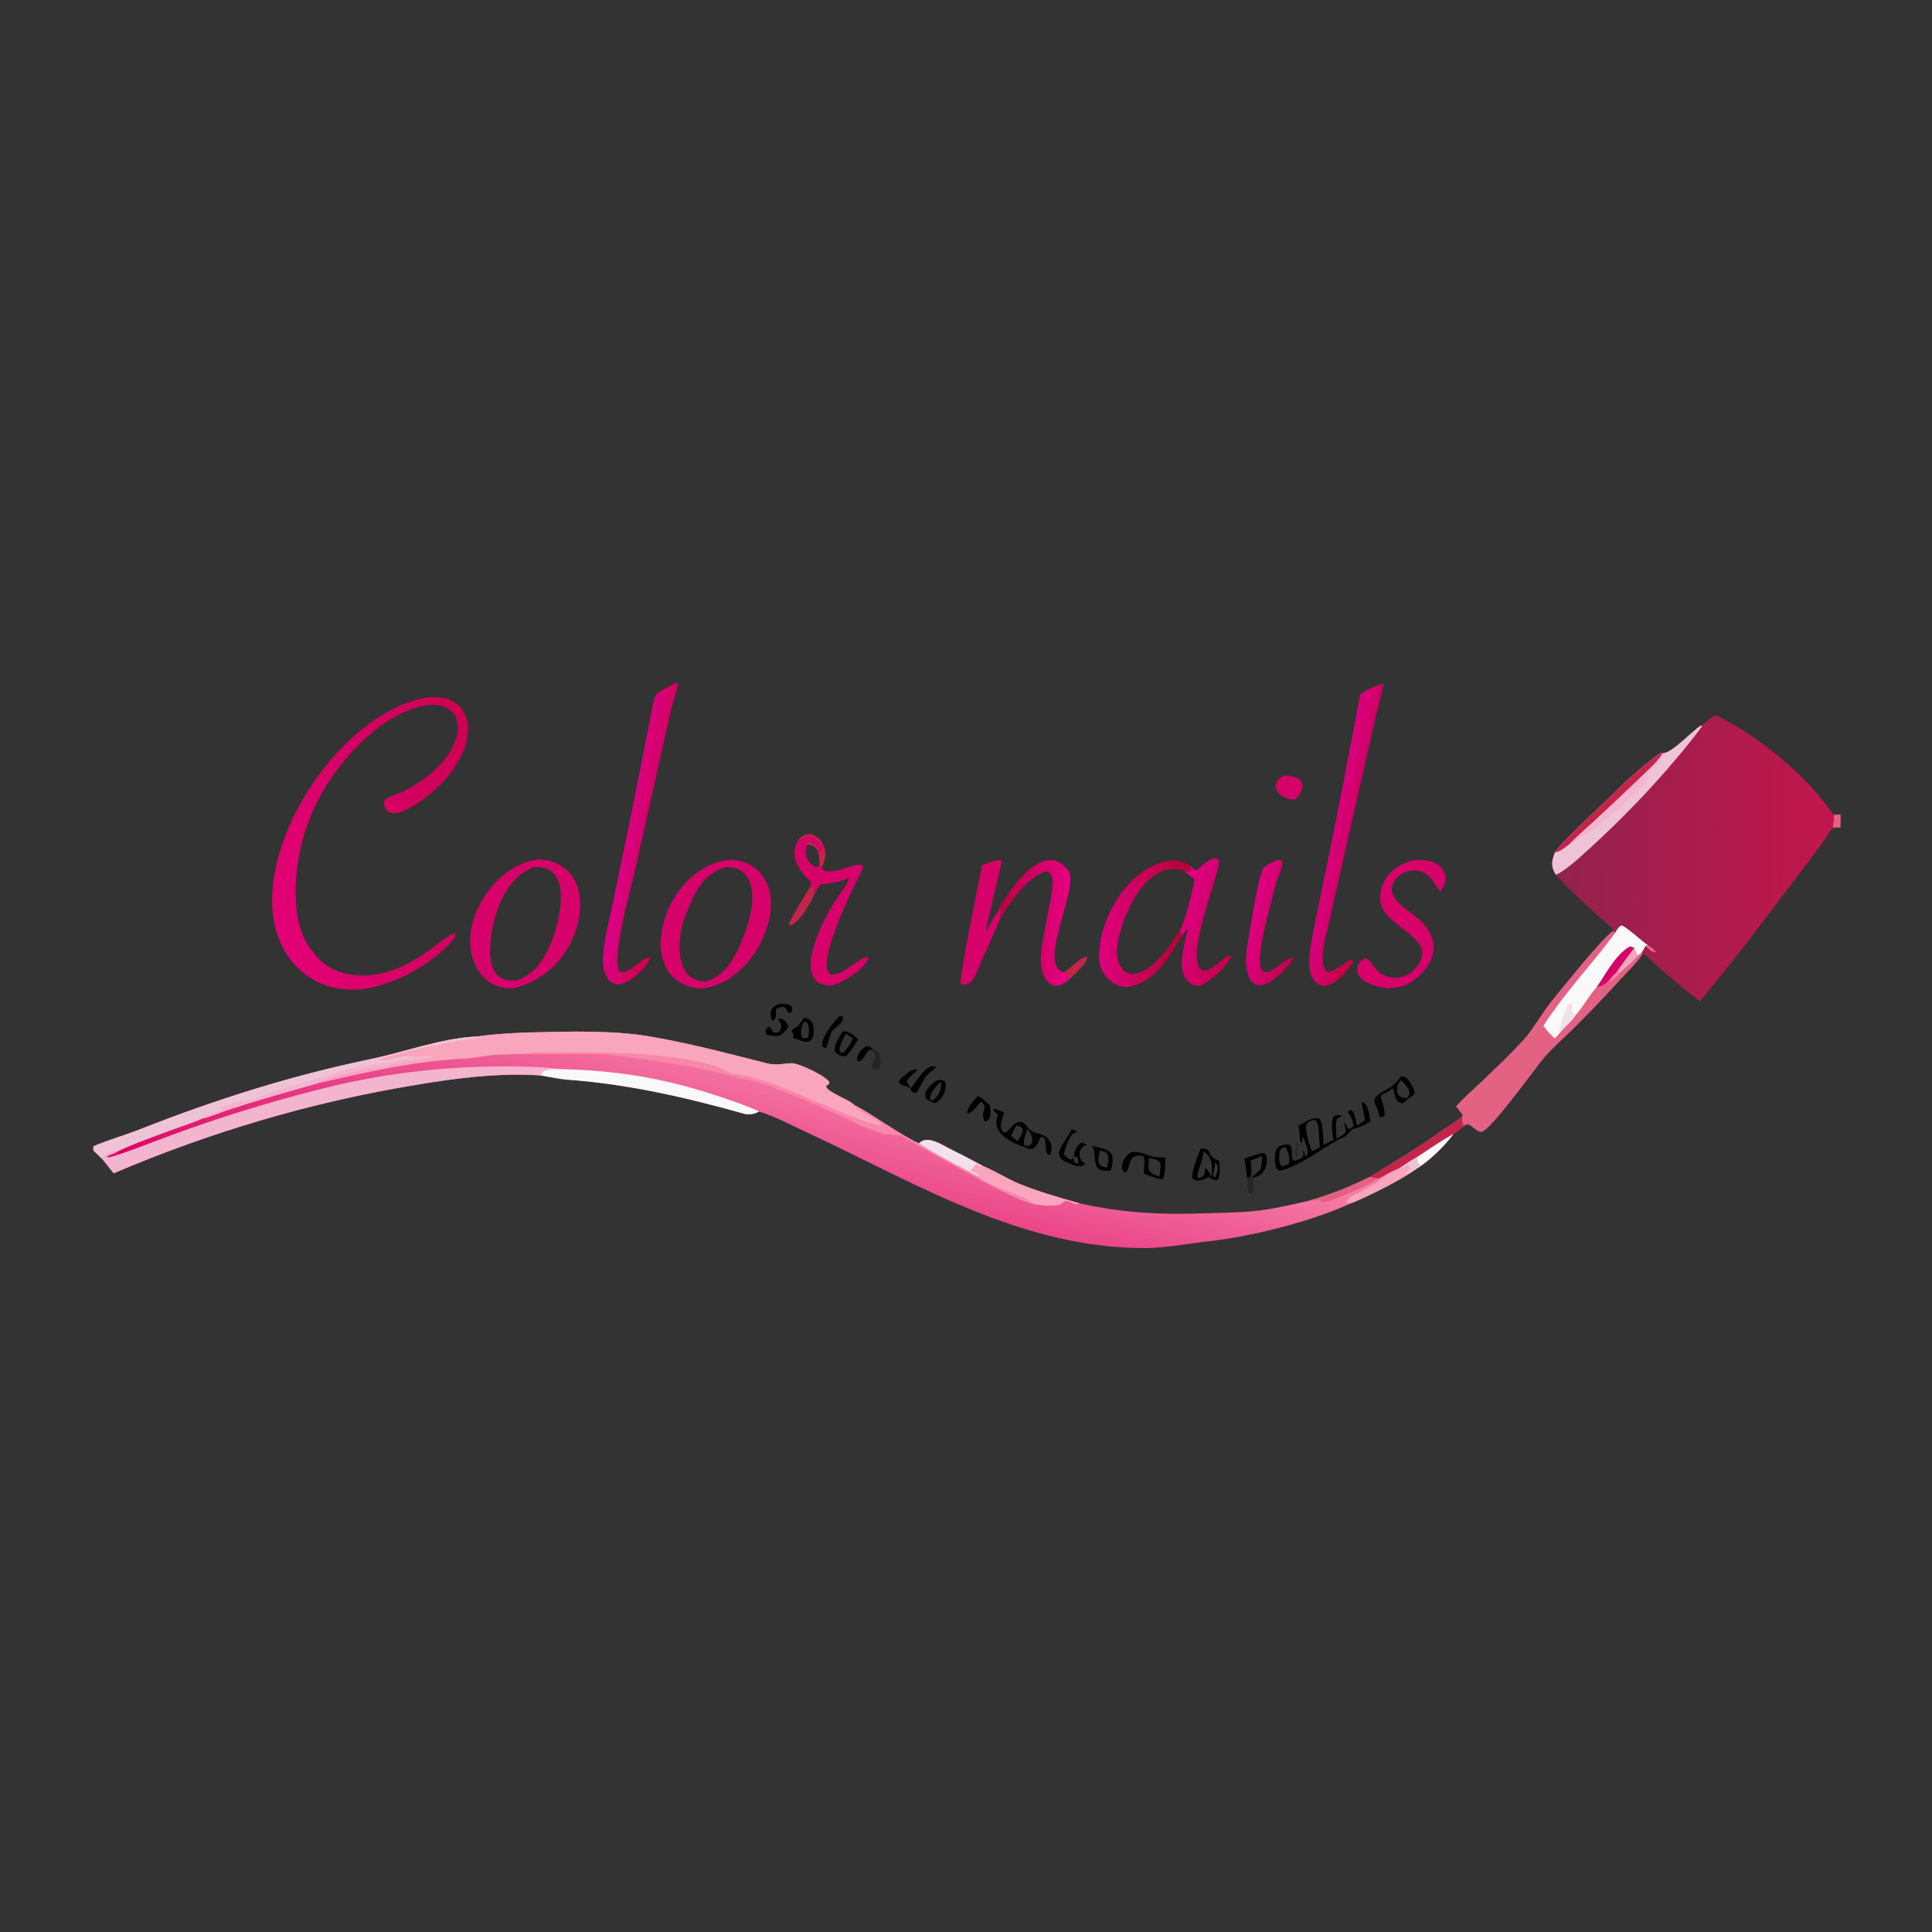 <svg version="1.2" xmlns="http://www.w3.org/2000/svg" viewBox="0 0 600 600" width="600" height="600">
	<rect x="0" y="0" width="600" height="600" fill="#333333" stroke="none"/>
	<title>Proyecto nuevo</title>
	<defs>
		<linearGradient id="g1" x2="1" gradientUnits="userSpaceOnUse" gradientTransform="matrix(-27.043,-0.889,.889,-27.028,369.195,287.016)">
			<stop offset="0" stop-color="#b20032"/>
			<stop offset="1" stop-color="#df007b"/>
		</linearGradient>
		<linearGradient id="g2" x2="1" gradientUnits="userSpaceOnUse" gradientTransform="matrix(-18.284,-6.211,11.166,-32.872,384.119,289.598)">
			<stop offset="0" stop-color="#c2004e"/>
			<stop offset="1" stop-color="#e00084"/>
		</linearGradient>
		<linearGradient id="g3" x2="1" gradientUnits="userSpaceOnUse" gradientTransform="matrix(-71.604,22.082,-23.689,-76.814,153.279,252.322)">
			<stop offset="0" stop-color="#cc0053"/>
			<stop offset="1" stop-color="#e20176"/>
		</linearGradient>
		<linearGradient id="g4" x2="1" gradientUnits="userSpaceOnUse" gradientTransform="matrix(-12.944,-2.634,17.374,-85.384,426.997,260.793)">
			<stop offset="0" stop-color="#c30143"/>
			<stop offset="1" stop-color="#da007e"/>
		</linearGradient>
		<linearGradient id="g5" x2="1" gradientUnits="userSpaceOnUse" gradientTransform="matrix(-13.319,-2.28,14.827,-86.614,207.41,260.191)">
			<stop offset="0" stop-color="#cc0149"/>
			<stop offset="1" stop-color="#dc0086"/>
		</linearGradient>
		<linearGradient id="g6" x2="1" gradientUnits="userSpaceOnUse" gradientTransform="matrix(20.531,.365,-0.619,34.852,311.356,286.311)">
			<stop offset="0" stop-color="#bc0049"/>
			<stop offset="1" stop-color="#e70082"/>
		</linearGradient>
		<linearGradient id="g7" x2="1" gradientUnits="userSpaceOnUse" gradientTransform="matrix(-14.263,-3.401,8.542,-35.823,402.974,288.513)">
			<stop offset="0" stop-color="#c0004f"/>
			<stop offset="1" stop-color="#df0080"/>
		</linearGradient>
		<linearGradient id="g8" x2="1" gradientUnits="userSpaceOnUse" gradientTransform="matrix(3.732,1.288,-1.672,4.846,318.346,353.142)">
			<stop offset="0" stop-color="#0d0c0e" stop-opacity=".941"/>
			<stop offset="1" stop-color="#000000"/>
		</linearGradient>
		<linearGradient id="g9" x2="1" gradientUnits="userSpaceOnUse" gradientTransform="matrix(17.465,-74.911,275.301,64.184,218.034,402.476)">
			<stop offset="0" stop-color="#db0064"/>
			<stop offset="1" stop-color="#f67ea6"/>
		</linearGradient>
		<linearGradient id="g10" x2="1" gradientUnits="userSpaceOnUse" gradientTransform="matrix(-84.333,-0.901,.896,-83.912,568.876,266.348)">
			<stop offset="0" stop-color="#c3164e"/>
			<stop offset="1" stop-color="#92224b"/>
		</linearGradient>
	</defs>
	<style>
		.s0 { fill: #d6026a } 
		.s1 { fill: url(#g1) } 
		.s2 { fill: url(#g2) } 
		.s3 { fill: url(#g3) } 
		.s4 { fill: url(#g4) } 
		.s5 { fill: url(#g5) } 
		.s6 { fill: #c5244a } 
		.s7 { fill: url(#g6) } 
		.s8 { fill: url(#g7) } 
		.s9 { fill: #000000 } 
		.s10 { opacity: .01;fill: #f2e0ea } 
		.s11 { fill: url(#g8) } 
		.s12 { opacity: .99;fill: #28252a } 
		.s13 { fill: #28252a } 
		.s14 { opacity: .89;fill: #28252a } 
		.s15 { fill: url(#g9) } 
		.s16 { fill: #f9a5be } 
		.s17 { fill: #edc3d5 } 
		.s18 { fill: #f3b5cd } 
		.s19 { fill: #f888a9 } 
		.s20 { fill: #f2e0ea } 
		.s21 { fill: #faf9fa } 
		.s22 { fill: #e36182 } 
		.s23 { fill: url(#g10) } 
	</style>
	<g id="Layer 1">
		<g id="Layer 1">
			<path class="s0" d="m227.1 267c2.8 0.1 5.9 1.2 8 3.1 8.3 7.6 3.2 21.9-3.2 29.1-3.6 4.1-8.8 7.4-14.2 7.8-22.1-1.5-12.4-38.4 9.4-40zm-7.6 37.8c6.7-2.3 9.5-9 11.9-15.2 2.5-6.6 5.2-20.4-6-20.3-7.4 2.1-10 8.6-12.6 15.2-2.5 6.5-3.8 20.6 6.7 20.3z"/>
			<path class="s0" d="m167 266.9c2.3 0 4.6 0.5 6.6 1.6 9.5 5.1 7.2 18.7 2.5 26.3-4 6.4-9.3 10.2-16.5 12.1-7.6 0.5-12.3-4.8-13.4-12-1.7-11.9 8.6-26.4 20.8-28zm-6.2 37.5c5.6-2.4 8-6.1 10.3-11.6 2.8-6.6 7.2-24.4-5.3-23.5-9.5 3.5-13.3 16.1-13.6 25.4-0.2 5.9 1.8 10.7 8.6 9.7z"/>
			<path class="s1" d="m371.5 270.4c1.4-1.3 5.1-4.9 7-3.5 1 3.3-11.3 30.9-5.1 34.5 3.5 0.6 6.5-4.9 8.8-4.7 0.3 2.4-8.2 9.9-10.3 9.5-8.2-1.6-3.7-13.7-2.9-18.1-0.6 0.8-1.2 1.6-1.7 2.4-4.4 6.5-7.9 14.2-16.6 15.9-4.5 0.9-9-3.7-9.3-8.1-0.8-12.2 8.8-29 21.6-31 1.7-0.3 5 0.3 6.3 1.5q1.1 0.8 2.2 1.6zm-0.5 2.7q-1.5-1.2-3-2.4c-2.8-1.1-5-1.2-7.8 0.2-5.8 2.7-9.6 10.5-11.6 16.2-1.1 3.9-2.7 8.6-0.9 12.5 0.6 1.1 1.6 2.5 2.8 2.7 6.5 1.4 13.1-9 15.8-13.1 1.9-3.2 4-12.2 4.7-16.1z"/>
			<path class="s2" d="m371.5 270.4c1.4-1.3 5.1-4.9 7-3.5 1 3.3-11.3 30.9-5.1 34.5 3.5 0.6 6.5-4.9 8.8-4.7 0.3 2.4-8.2 9.9-10.3 9.5-8.2-1.6-3.7-13.7-2.9-18.1-0.6 0.8-1.2 1.6-1.7 2.4l-1-1.3c1.9-3.2 4-12.2 4.7-16.1q-1.5-1.2-3-2.4l0.3-0.2c0.8 0.3 1 0.3 1.7 0-0.2-1-0.5-0.6-0.7-1.7q1.1 0.8 2.2 1.6z"/>
			<path class="s3" d="m132.4 216.6q1.4-0.1 2.9-0.1c9.5 0.2 11.8 8.5 8.9 16.1-2 5-5 8.9-8.9 12.5-2.6 2.4-15.2 12.6-16.1 4.2-0.2-1.7 4.7-2.8 5.8-3.4 5.3-2.6 10.1-6.1 13.6-10.8 2.8-3.5 5.5-10.4 1.7-14.1-6-5.6-18.6 1.5-23.5 5.5-16.2 13.1-25.9 32.6-24.9 53.5 0.4 7.8 2.7 13.8 8.4 19 2.8 2.2 6.4 3.5 9.9 3.8 16.3 1.7 27.8-13.2 31.3-13 0.1 0.6-0.4 1.7-0.8 2.1-6 7.1-16.7 13-25.3 14.8-15 3.2-27.6-5.7-30.3-20.5-4.8-26.3 21.1-64.8 47.3-69.6z"/>
			<path class="s4" d="m429.6 212.3c0.2 1-2 8.5-2.3 10.1l-12 52.8c-1.1 4.8-2.1 9.6-3.3 14.4-0.7 2.6-2.5 10.7 0.3 12.2 2.8-0.2 4.8-2.8 7.6-3.9l0.4 0.8c-1 1.6-1.7 2.4-3 3.9-1.6 1.6-4.2 4-6.7 3.5-6.7-1.6-3.1-14.5-2.3-18.8q1.7-8.7 3.5-17.3 5.6-27.1 10.6-54.3c2-1.5 4.7-2.8 7.2-3.4z"/>
			<path class="s5" d="m210.3 212l0.2 0.2c0.2 0.8-1.7 6.8-2.1 8.3l-11.4 50.7c-1.2 5.2-7.4 27.3-4.5 30.7 3 0.8 6.7-4.6 9.2-4.6l0.1 0.4c-0.9 2.1-1.4 2.6-3 4.1-4 4-9.2 6.5-11.2-0.5-1.3-4.7 1.5-15.3 2.6-20.3l5.9-28.5 4.9-24.6c0.7-3.6 1.4-7.7 2.3-11.2 0.5-2 5.1-3.8 7-4.7z"/>
			<path class="s0" d="m247.9 261c3.8-5.4 11 1.6 7.4 8v0.9c2.8 2.4 10.3-2.2 12.5-1.2 0.3 1-0.3 2-0.8 2.9-2.6 5.3-12 24.6-10 29.8 0.2 0.7 0.6 1 1.3 1.3 4.1 0 8.2-5.3 11.1-5.5l0.3 0.3c-0.7 3.2-9.2 8.6-11.9 8.6-13.1-0.4-1.3-22.4 2.1-27.1 1-1.5 3.9-5.2 3.7-6.2-4.1 1.4-4.5 1.4-8.8 1.8-0.6 0.9-1.2 1.8-1.7 2.7-0.4-1.2-0.4-0.7 0-2-0.9 0-0.8 0-1.6 0.3 0.1-0.3 0.5-1.6 0.3-1.8-3.6-3.1-6.9-8.1-3.9-12.8zm6.6 8c0.1-3 0-6.8-3.9-6.7-0.5 2.2-0.6 3.1 0.5 5.2 0.6 1.1 2.3 2.1 3.4 1.5z"/>
			<path class="s6" d="m247.9 261c3.8-5.4 11 1.6 7.4 8h-0.8c0.1-3 0-6.8-3.9-6.7-0.6 0-0.4 0.1-0.8-0.1l0.6-0.5c2.2-0.4 3.4 0.9 4.1 2.9l0.3-0.3 0.4 0.4c0.2-0.8 0.6-1.7 0.1-2.2-0.8-0.8-2.5-2.8-3.7-2.9-1-0.2-2.5 1.2-3.7 1.4z"/>
			<path class="s0" d="m438.6 267.2c3.7-0.3 8.9-0.2 10.2 4.6 0.5 1.9-0.4 3.5-1.5 5.1-2.2-2.8-3.3-6.3-7.5-6.5-2.5-0.1-4.4 0.5-6.1 2.4-4.9 5.6 3.8 9.8 7.2 12.9 5.5 4.9 5.8 11.3 0.6 16.6-3.1 3.2-5.9 4.5-10.4 4.6-2.9-0.2-8.3-1.5-9.4-4.6-0.7-1.8 0.4-4.3 2.5-4.7 1.3 0.4 3.1 4 4.9 4.9 4.5 2.5 9.5 0.8 12-4 3.8-7.5-11.2-11-12.3-18.1-1.1-6.7 4.1-11.8 9.8-13.2z"/>
			<path class="s7" d="m309.4 283.8c3-6.3 14.8-24.2 22.5-13.2 3.3 4.8-10.1 29.8-1.4 31.3 1 0.8 1.1 1.1 1.5 2.3-1.8 1.6-4.5 3.1-6.6 0.7-4.2-4.8-1.2-13.3-0.4-19 0.6-3.9 1.9-8.2 1.9-12.2 0-1.4-0.8-3.5-2.5-2.9-5.9 2-10.4 9.4-13.6 14.1-0.1-0.7 0-1.1 0-1.9l-0.2-0.2z"/>
			<path class="s0" d="m305 268.7c1.4-0.5 4.9-2.1 6.1-1.3 0.1 0.3-4.6 19.4-5 21.9 1-1.8 2.2-3.8 3.3-5.5l1.2-1 0.2 0.2c0 0.8-0.1 1.2 0 1.9l-7.9 18c-0.7 1.7-2.5 3.6-4.5 2.7-0.7-1.4 5.8-33 6.6-36.9z"/>
			<path class="s8" d="m396.7 267.1c1.2 0 0.7-0.2 1.5 0.3 0.4 1.8-1.3 4.6-1.9 6.8-1.6 6.9-3.9 13.9-4.8 20.9-1.8 13.8 7.1 2.2 10 2.2 0.1 1.1-1.5 2.8-2.3 3.6-10 10.6-13.7 3-11.7-8.1 1.3-6.9 2.5-17.1 4.8-23.3 1.7-1.2 2.5-1.6 4.4-2.4z"/>
			<path class="s9" d="m422.9 342.2c2.1 0.4 2.4 4.4 2.7 6.1-2.3 1.4-3.3 1.7-5.7 2.4-0.4 0.5-1.8 2.1-2.2 2.3-6.9 3.1-12.5 8.4-19.8 10.5-0.7 0.2-1.1-0.3-1.5-0.6-0.6-1.6-1-6 1-6.9 6-2.6 2.5 3.8 4.6 4.5 1-0.3 1.6-0.5 2.5-1.1 0.4-0.8 0.3-1.2 0.2-2v-0.4c0.4 0.6 0.4 1.3 0.7 2.1 0.6-0.3 0.3-0.1 0.8-1-0.1-1.4-1-3.8-1.6-5.2-0.1 0.8-0.1 1.1-0.3 1.9h-0.4c-0.3-1.4-0.4-3.8-0.6-5.3 1.7-0.8 4.7-2.9 6.5-2 1.2 1.5 1.1 6 1.2 8.1q1.5-0.8 3.1-1.6c-0.3-2-1-5.7 0.2-7.4 0.7-0.4 1.3-0.2 2.2-0.2l0.1 0.3c-0.3 0.1-1.3 0.6-1.4 0.8-0.5 1.4-0.2 4.7-0.1 6.1 3.1-1.8 3.1-1.5 2.4-4.7l0.3-0.1c0.4 0.8 0.5 1.4 1.2 1.9l1.4-1c-0.4-1.8-0.5-2.9-1.9-4.3 0.5-0.5 0.4-0.5 1.1-0.7 1.2 0.8 1.5 3.3 1.8 4.9l2.5-1.7c-0.1-1.7-1.1-4.7-1-5.7zm-15.2 15.3l2.2-1.2c-0.3-2.6-0.1-6.5-1.1-8.2-0.6-0.3-0.6-0.2-1.3-0.2-0.9 0.5-1.4 0.5-1.8 1.4-0.5 1.5 1 6.8 1.7 8zm-8.7 4.5c0.5-0.2 1.2-0.4 1.3-0.8 0.4-1.5-0.2-3-0.7-4.4-0.4-0.5-0.2-0.4-0.9-0.6-0.6 0.5-1.2 0.7-1.3 1.5-0.2 1.5-0.3 3 0.5 4.4 0.7 0 0.4 0.1 1.1-0.1z"/>
			<path class="s9" d="m372.9 356.7c4.5 0 0.9 2.2 5.8 3.8 0 1.7 0.5 5.5-0.9 6.1-1-0.2-1.3-0.4-2.2-0.9l-0.3-0.2c-1.3 0.9-3.9 1.9-5 0.3-0.3-1.9 1.8-7.2 2.6-9.1zm1.4 6.3l0.1-0.4c0.8 0.8 1.4 2 2 3 0-3.1 0.4-6.2-2.7-8v0.5c-0.4 3.3-1.8 5.2-1.9 7.5l0.4 0.3c1.8-0.3 2-1.3 2.1-2.9zm3 2.8c0.6-1.2 1.7-3.9 0-4.8 0.2 1.8-1.1 4.1 0 4.8z"/>
			<path class="s10" d="m377.3 361c1.7 0.9 0.6 3.6 0 4.8-1.1-0.7 0.2-3 0-4.8z"/>
			<path class="s9" d="m351.4 357.8c3.1-0.2 4.2 0.8 7.1 1.5 0.5 0.1 2.8 0.2 3.4 0.2-0.1 1.7 0.2 5.9-1 6.7-1.3 0-4.1-1.2-5.6-1.7-0.2-1.6 0.5-4.8-0.3-5.5-5.2-1-3.7 4-5.5 5.2-2.3-1.2-0.5-5.3 1.9-6.4zm8.7 7.6c0.3-4.1 1.4-4.9-3.3-5.8-0.2 3.9-0.7 4.5 3.3 5.8z"/>
			<path class="s0" d="m398.8 240.9c5.6-0.2 7.7 3.4 3.4 7.4-5.4 0.1-8.5-5-3.4-7.4z"/>
			<path class="s9" d="m317.8 356.1c-3.7-1.2-9.5-4.1-8.2-8.8l0.3-1q-0.7-0.8-1.4-1.6l0.1-0.3c0.8 0 2.5 0.8 3.3 1.1-0.6 1.8-2.1 4.8 0 6.3 1.8-0.2 4.1-6.4 7.4-1.5l-0.3 0.5c-0.4 1.3-1.4 3.6-0.9 4.8zm-3.8-3.3c0.7 0.5 1.3 1.1 2 1.6 1.2-2 3.1-4.2-0.3-4.9-0.8 1.2-1.1 1.9-1.7 3.3z"/>
			<path class="s9" d="m427.3 343.5c-2.1-3.5 3.3-4.6 5.4-6.5 1-1 1.5-1.6 2.4-2.7 1.9-0.5 3.6 3 4.1 4.5 0.5 1.7-1.9 2-2.5 3-0.3 0.4-0.5 0.6-1 0.8-2.4 0-2.5-2.5-3-4.5h-0.4c-1.4 1.4-2.6 1.1-3.5 2.4-1.6 0.9-1.3 1.1-1.5 3zm9.7-2.5c2-1.9-0.5-4.2-2-5.6-1.9 2.3-1.7 5.9 2 5.6z"/>
			<path class="s9" d="m261.8 320.2c2.3 0.4 3 1.1 4.7 2.5-1.2 2.1-2.1 3.4-3.6 5.2-1.3 0.5-3-0.3-3.7-1.5-0.2-2.2 1.4-4.1 2.6-6.2zm0.2 6.7c1.4-1.6 1.9-2.5 2.9-4.4l-2.2-1.5c-0.8 1.6-2.3 4.1-1.9 5.6 0.7 0.4 0.3 0.3 1.2 0.3z"/>
			<path class="s9" d="m249.6 316.1c2.9 0 3.4 3 3 5.4-0.5 2.3-2 2.4-4 1.6-0.5-0.4-1.6-0.4-1.8-0.5-1.1-0.9 0.3-0.7-1-2.5 0.2-0.5 1.5-1 2-1.5 0.7-0.7 1.3-1.7 1.8-2.5zm1.1 6.2l0.3-0.2c0.3-1.9 0.4-2.6-0.2-4.3-0.5-0.4-0.5-0.4-1.1-0.5-0.8 1.5-1.4 3.5-0.5 5 0.8 0.3 0.5 0.2 1.5 0z"/>
			<path class="s9" d="m339 355.8c5.8 1.3 7.6 1.7 6 7.7-7.2 1-3.7-5.1-6-7.7zm4.8 6.8c0.3-1.8 0.8-3-0.1-4.5-0.8-0.7-1.2-0.6-2.2-0.7-0.4 2.8-1.2 4.7 2.3 5.2z"/>
			<path class="s9" d="m291 335.5c1.4-0.1 2.6-0.3 2.7 1.4 0.2 2-1.5 5.2-3.4 5.7-0.6-0.2-2.1-0.9-2.5-1.3-1.8-2.2 1.8-4.9 3.2-5.8zm-1.5 6.4c2-1.5 2.5-2.7 2.9-5.1-0.3-0.6-0.1-0.4-0.6-0.7-1.2 1.5-2.7 3.1-3 4.9 0.3 0.6 0.2 0.5 0.7 0.9z"/>
			<path class="s6" d="m251.5 275.6c0.8-0.3 0.7-0.3 1.6-0.3-0.4 1.3-0.4 0.8 0 2-0.9 2.3-5.1 10-7.9 10.1l-0.2-0.4c0.4-1.5 5.3-9.6 6.5-11.4z"/>
			<path class="s9" d="m332.8 350.7c0.7 0.2 1.3 0.3 1.6 0.9q-0.7 0.3-1.4 0.6c-1.3 1.8-2.1 4.2-2.7 6.3 0.7 0.6 1.5 1.5 2.3 1.7l0.7-0.6c0.1 1 0.3 1.5 1.2 1.8l0.4-0.2c0.1-0.9-0.1-1.5-0.8-2.1l-0.6 0.2c0.1-1.5 0.9-3.9 2.4-4.4 0.9 0.2 0.8 0.1 1.4 0.6l0.1 0.4-0.6-0.1c-2 0.8-2.1 4.6 0.1 5.4-0.2 0.7 0 0.4-0.7 0.9-2 0.3-3.1-0.4-4.8-1.1-3.8-1.6-2.6-3.6-0.9-6.4 0.9-1.4 1.6-2.5 2.3-3.9z"/>
			<path class="s9" d="m303.6 340.4c1.1 0.2 3 2.1 3.9 2.9 0.1 1.7 0.6 4-1.3 5l-0.5-0.2c-0.8-1.5-0.3-2.6 0.1-4.2 0-0.8-0.4-1-1.1-1.8-1.4 1.4-2.3 3.2-4.2 3.7l-0.2-0.3c0.6-2.2 1.8-3.3 3.3-5.1z"/>
			<path class="s9" d="m386.5 359.7c2.1-0.5 4.1-1.5 6-1.6 1.5 0.8 1 3.6 0.3 5-1 2.1-2.2 2.2-4.3 2.9 0.9-1 2-1.9 3-2.8 0.3-1.5 0.4-2.7 0.5-4.2l-3.6 1.4 0.2 2.3c-0.1 1 0.1 2.1-0.5 2.9-0.6 0.3-0.3 0.2-0.8 0.1z"/>
			<path class="s9" d="m282.8 337.9l0.3-0.3c1.6-1.8 4.6-7.5 7.6-6.3-0.3 0.5-0.1 0.3-0.5 0.6-0.9 0.8-1.9 1.5-2.7 2.5-0.8 1.1-2.2 4.3-3.1 5.1-0.8-0.2-1.8-0.6-1.6-1.6z"/>
			<path class="s6" d="m330.5 301.9c2.4-1.4 4.7-4.4 6.9-4.8l0.3 0.3c-0.4 2-4.2 5.4-5.7 6.8-0.4-1.2-0.5-1.5-1.5-2.3z"/>
			<path class="s9" d="m260.8 315.5c0.6 0.1 0.5 0.1 1 0.3 0.2 2.2-2.7 3.1-3.6 4.8-0.5 1.2-1.2 3.6-1.6 4.9l-1-0.3c-1.5-1.9 3.6-8.4 5.2-9.7z"/>
			<path class="s9" d="m241.5 316.3c2.4 0.4 2.2 0.4 3.4 2.5-2.3 3.3-3.1 3.3-6.9 2.5-0.1-0.4-0.2-0.6-0.3-1 0.5-1 0.3-1 1.1-1.5 0.7 0.4 0.7 0.8 1.2 1.7 0.9 0.2 1.1 0.3 1.9 0 1.4-1.5 0.6-2.8-0.4-4.2z"/>
			<path class="s9" d="m242.3 311.7h0.3c1.3 0.1 2.5 0 3.3 1 0.2 1 0.2 1.5-0.7 2-1.4-0.9-0.3-1.1-1.8-2-1 0-1.1 0.1-2.1 0.5l-0.3 0.1v0.4c0 1.2 0.1 2.5-0.8 3.3-0.3-0.1-0.6-0.1-0.6-0.4-0.8-2.9 0.2-4.1 2.7-4.9z"/>
			<path class="s11" d="m319.3 350.3c1 0.8 1.2 1 2.4 1.5l1.4 1.5c-0.7 1.4-1.1 2.6-2.3 3.5-1.2 0.2-1.8-0.1-3-0.7l0.3-0.5c0.6 0.1 0.8 0.1 1.4 0.2 1-0.7 0.6-0.3 1.1-1.3-0.1-1.9-0.4-2.3-1.6-3.7z"/>
			<path class="s12" d="m271.2 325.8c0.8 0.5 1.9 0.9 2.1 1.9 0.3 1.7 0.6 3.9-1.2 4.6-1.2-0.4-0.8-0.1-1.4-0.8 0-2.3 2.7-3.9-0.6-5.5z"/>
			<path class="s9" d="m428.8 340.5c0.4 1.6 1.7 5 1 6.2-0.9 0.2-0.6 0.3-1.4 0.1-0.3-1.2-0.5-2.2-1.1-3.3 0.2-1.9-0.1-2.1 1.5-3z"/>
			<path class="s9" d="m283 332.4c0.9-0.2 1.2-0.4 1.9-0.2-1.2 1.5-2.5 2.1-3.3 3.6 0.3 1 0.8 1.1 1.2 2.1-1.5-0.8-2.9-0.6-3.7-1.8 0.3-1.2 2.9-3 3.9-3.7z"/>
			<path class="s13" d="m388.6 362.7c0.5 2.5 1.2 5.5 0.3 8l-0.4 0.3c-1.3-0.7-1.2-3.9-1.2-5.3 0.5 0.1 0.2 0.2 0.8-0.1 0.6-0.8 0.4-1.9 0.5-2.9z"/>
			<path class="s9" d="m270.1 326c-1.4 0.8-1.9 3.8-3.8 3.6-0.6-2 1.2-3.8 2.8-4.7 1.1 0 0.9 0.2 2.1 0.9z"/>
			<path class="s9" d="m321.7 351.8c2.1 0.6 3.3 0.8 4.4 2.8 0.7 1.3 0.6 3-0.1 4.1-2-0.7-0.7-3.4-1.7-5.3l-0.5-0.3-0.7 0.2z"/>
			<path class="s14" d="m402.6 354.4l0.3 0.3c0.4 0.8-0.1 3.8-0.2 4.9l-0.2-0.3c-0.3-1.6 0-3.2 0.1-4.9z"/>
			<path class="s15" d="m148.2 321.9c4-0.7 13.5-1.3 17.9-1.3 11-0.3 24.5-0.6 35.2 1.2 12.6 2.1 24.9 5.4 37.2 8.5 2.4 0.6 4.9 0 7.2-0.1 2.2-0.2 11.3 4.2 11.9 6-0.3 0.7-0.5 0.7-1.1 1.1 0.3 1.9 7.3 4.2 8.6 5.7 6.6 3.5 13.7 9 20.3 12.1 2.7-2.9 7.6 0.8 10.6 2.2 3.1 1.5 6.2 3.2 9.2 4.8l0.5 0.2c3.4 1.5 7.2 3.8 10.7 5.3 6.1 2.5 12.5 4.3 18.8 6.1 13.7 3 25 3.6 38.9 3.1 6.8-0.2 13.4-0.2 20.1-1.3 4.1-0.7 8.3-1.7 12.3-2.6 7.1-2.1 12.3-4.1 18.9-7.4 7.7-4.6 15.3-9.3 22.6-14.5 1.7-1.2 4.8-3 6.1-4.3 0 1.4 0 1.7 0.5 3q-1.7 1.3-3.3 2.6c-2.6 3.5-6.6 7.4-10.2 9.9-0.7 0.4-3 2-3.5 2.3-4.1 2.7-13 7.2-17.8 9.1-12.2 5.6-29.5 10-42.8 11.7-6.9 0.7-14.1 2.2-21.1 2.3-38.3 0.2-71.1-19.9-104.6-35.6-4.6-2.1-10.8-5.4-15.6-6.8-1.5 0.9-3.4 1.1-4.9 0.6-17.8-5-36.2-9.2-54.7-10.5-2.5-0.2-5.6-0.9-8.2-1.3-12.4-0.9-26.3 0.8-38.5 2.9-32.4 5.3-63.9 14.6-94.1 27.5-1.1-1.4-2.5-3.1-3.6-4.5-0.8-0.8-1.8-1.8-2.7-2.6v-1.3c4.6-2 10-3.5 14.8-5.4 23.3-9.2 46.9-16.6 71.4-21.7 10.7-2.2 21.8-6.5 33-7z"/>
			<path class="s16" d="m148.2 321.9c4-0.7 13.5-1.3 17.9-1.3 11-0.3 24.5-0.6 35.2 1.2 12.6 2.1 24.9 5.4 37.2 8.5 2.4 0.6 4.9 0 7.2-0.1 2.2-0.2 11.3 4.2 11.9 6-0.3 0.7-0.5 0.7-1.1 1.1 0.3 1.9 7.3 4.2 8.6 5.7 1 2 8.6 4.9 9 6.5-2.5 0.7-13.5-4.4-16.3-5.5-10.1-4.1-19.7-9.2-30.5-10.5-0.8-0.1-3.2-1.8-4.6-2.2-14-4.1-29.1-4.3-43.7-4.4-4.3 0-12-0.3-16 0.4-3.1 0-6 0.2-9.1 0.3-3.4 0.2-7 1.1-10.2 1.2-15.6 0.8-30.2 4.3-45.4 7.7-9.3 2.6-18.8 5.3-27.9 8.3-1.4 0.5-6.2 2.4-7.4 2.5-2.6 1.2-5.9 2.2-8.6 3.2-5.9 2.2-12.3 4.4-18 7.1-1.6 0-3.8 0.9-4.7 2.3-0.8-0.8-1.8-1.8-2.7-2.6v-1.3c4.6-2 10-3.5 14.8-5.4 23.3-9.2 46.9-16.6 71.4-21.7 10.7-2.2 21.8-6.5 33-7z"/>
			<path class="s17" d="m29 356c4.6-2 10-3.5 14.8-5.4 23.3-9.2 46.9-16.6 71.4-21.7 10.7-2.2 21.8-6.5 33-7 0.5 0.1 0.8 0.1 1.4 0.2l-0.4 0.1c-11.3 1.7-20.9 3.5-31.9 6.9 2.9 1 8.1-1.9 11.9-0.8 1.6-0.3 3.3-0.5 4.9-0.1l0.1 0.2c-1.9 0.5-4.7 0.5-6 0.8-4.6 1.1-27.6 4.7-29.9 7.3-9.3 2.6-18.8 5.3-27.9 8.3-1.4 0.5-6.2 2.4-7.4 2.5-2.6 1.2-5.9 2.2-8.6 3.2-5.9 2.2-12.3 4.4-18 7.1-1.6 0-3.8 0.9-4.7 2.3-0.8-0.8-1.8-1.8-2.7-2.6z"/>
			<path class="s18" d="m129.2 328.3c1.6-0.3 3.3-0.5 4.9-0.1l0.1 0.2c-1.9 0.5-4.7 0.5-6 0.8-4.6 1.1-27.6 4.7-29.9 7.3-9.3 2.6-18.8 5.3-27.9 8.3-1.4 0.5-6.2 2.4-7.4 2.5 0.3-1.4 4.3-1.5 5.8-2.9l-0.1-0.2-2.6 0.5c1.4-0.7 8.1-2.8 9.6-2.9 4.5-0.2 5.9-1.9 9.7-3 7.1-1.9 14-4.4 21-6.3 4.4-1.2 9.1-1.8 13.6-2.6 3.1-0.5 6.1-1.3 9.2-1.6z"/>
			<path class="s18" d="m36.4 357.6c-0.5 0.8-2.4 0.8-3.3 1.8 1.3 0.4 12.1-3.9 14.1-4.6 17.1-6.6 34.6-12.1 52.4-16.6 18.9-4.8 38.3-7.1 57.8-7 4.5 0 12 0.1 16.3 0.8-2.2 0.1-4.1-0.2-5.6 1.3l-0.2 0.7c-12.4-0.9-26.3 0.8-38.5 2.9-32.4 5.3-63.9 14.6-94.1 27.5-1.1-1.4-2.5-3.1-3.6-4.5 0.9-1.4 3.1-2.3 4.7-2.3z"/>
			<path class="s19" d="m163 327.3c4-0.7 11.7-0.4 16-0.4 14.6 0.1 29.7 0.3 43.7 4.4 1.4 0.4 3.8 2.1 4.6 2.2 10.8 1.3 20.4 6.4 30.5 10.5 2.8 1.1 13.8 6.2 16.3 5.5-0.4-1.6-8-4.5-9-6.5 6.6 3.5 13.7 9 20.3 12.1 2.7-2.9 7.6 0.8 10.6 2.2 3.1 1.5 6.2 3.2 9.2 4.8l0.5 0.2c3.4 1.5 7.2 3.8 10.7 5.3 6.1 2.5 12.5 4.3 18.8 6.1-2.3 1.2-3.2-2.4-5.8 0.3-0.7 0.7-7.2 0.4-8.6-0.2-5-0.4-28.7-14.3-34.4-17.3-1.3-0.6-6.1-3.9-7.3-4-1.5-0.2-3.4 0-5.1-0.5-5.2-1.5-9.5-3.9-14.3-6.1-7.4-3.4-15.1-6.5-22.7-9.3-2.1-0.8-5.4-1.3-7.6-1.9-10-2.8-20.3-4.5-30.6-5.9-4.3-0.5-8.7-1.3-13-1.4-7.4-0.2-15.5 0.2-22.8-0.1z"/>
			<path class="s16" d="m303.7 365.3l0.2-0.3c-0.4-0.6-1.9-1.1-2.6-1.5 0.7-0.8 1.1-0.5 1.6-1.8l0.3-0.2c0.9 0.6 1 0.6 2 0.6l0.5 0.2c3.4 1.5 7.2 3.8 10.7 5.3 6.1 2.5 12.5 4.3 18.8 6.1-2.3 1.2-3.2-2.4-5.8 0.3-0.7 0.7-7.2 0.4-8.6-0.2-2.9-3.1-13.4-4.8-17.1-8.5z"/>
			<path class="s20" d="m285.4 355.1c2.7-2.9 7.6 0.8 10.6 2.2 3.1 1.5 6.2 3.2 9.2 4.8-1 0-1.1 0-2-0.6l-0.3 0.2c-0.5 1.3-0.9 1-1.6 1.8 0.7 0.4 2.2 0.9 2.6 1.5l-0.2 0.3c-6.3-3.4-12.3-6.3-18.3-10.2z"/>
			<path class="s21" d="m173.7 332c19.8 0.5 34.7 3.2 53.4 9.8 1.5 0.5 7.6 2.7 8.6 3.4-1.5 0.9-3.4 1.1-4.9 0.6-17.8-5-36.2-9.2-54.7-10.5-2.5-0.2-5.6-0.9-8.2-1.3l0.2-0.7c1.5-1.5 3.4-1.2 5.6-1.3z"/>
			<path class="s6" d="m454.1 346.7c0 1.4 0 1.7 0.5 3q-1.7 1.3-3.3 2.6c-2.6 3.5-6.6 7.4-10.2 9.9-1.1-1.1-1-1.5-1-2.9q-2.7 1.6-5.3 3.4c-0.7 0.3-4.2 1.9-4.6 2.3-0.7 0.3-1.5 0.7-2.2 1-1.1-0.1-1.6-0.2-2.6-0.5 7.7-4.6 15.3-9.3 22.6-14.5 1.7-1.2 4.8-3 6.1-4.3z"/>
			<path class="s21" d="m440.1 359.3c1.9-1.2 10.1-6.8 11.2-7-2.6 3.5-6.6 7.4-10.2 9.9-1.1-1.1-1-1.5-1-2.9z"/>
			<path class="s16" d="m434.8 362.7q2.6-1.8 5.3-3.4c0 1.4-0.1 1.8 1 2.9-0.7 0.4-3 2-3.5 2.3-4.1 2.7-13 7.2-17.8 9.1-0.7-0.2-0.9 0-1.8-0.1 1.3-2.5 2.4-2.1 4.6-3.4 2-1.1 6.2-3.4 7.6-5.1 0.4-0.4 3.9-2 4.6-2.3z"/>
			<path class="s17" d="m434.8 362.7q2.6-1.8 5.3-3.4c0 1.4-0.1 1.8 1 2.9-0.7 0.4-3 2-3.5 2.3l-1.7 0.2c0.8-0.6 1.6-1.1 2.1-1.9l-0.6-0.9-0.5-0.1c-0.7 0.6-0.7 0.7-1.6 1.1z"/>
			<path class="s22" d="m425.4 365.5c1 0.3 1.5 0.4 2.6 0.5-4.4 3-9.3 4.6-14.2 6.6-1.6 0.7-2.3 0.7-4 0.7l-0.3-0.3c0.7-0.2 0.4-0.1 0.9-0.2l-0.4-0.3c-1.3 0.3-2 0.5-3.5 0.4 7.1-2.1 12.3-4.1 18.9-7.4z"/>
			<path class="s23" d="m532.6 222c10.6 5 22.8 14.4 30.6 23.2 2.1 2.3 4.4 5.4 6.3 7.9l2.1-0.2v4.1h-2.4c-0.9 1.1-2 3-2.9 4.3q-3.5 4.8-7.2 9.6c-9.9 13.1-20.7 27.5-31.2 40.1-5.9-4.6-11.4-9.2-16.8-14.3-0.3-0.3-0.6-0.4-1-0.4l-0.2-0.6c0.4-0.6 0.7-1.2 1.1-1.9l0.7-0.3c-1.6-1.1-7.1-6-8.1-6.1-1 0.5-1.4 1.3-2 2.3l-0.6-0.6c-0.1-0.6-0.2-0.8-0.7-1.2-6.1-5.2-11.6-10.3-17.1-16.2-1.6-2.5-1.4-4.2-0.3-7 1.7-3 16.5-16.4 20-20 2.1-2.3 9.8-8.9 12.7-10.8q0.4 0 0.8 0c2.9 0 9.3-7.1 11.8-8.6 1.8-1 2.8-2.1 4.4-3.3z"/>
			<path class="s17" d="m528.2 225.3l0.4 0.3c-11 14.5-24.1 28.3-37.7 40.4-1.7 1.6-5.7 4.9-7.7 5.7-1.6-2.5-1.4-4.2-0.3-7 1.7-3 16.5-16.4 20-20 2.1-2.3 9.8-8.9 12.7-10.8q0.4 0 0.8 0c2.9 0 9.3-7.1 11.8-8.6z"/>
			<path class="s6" d="m482.9 264.7c1.7-3 16.5-16.4 20-20 2.1-2.3 9.8-8.9 12.7-10.8q0.4 0 0.8 0c-0.4 0.5-0.7 0.9-1 1.5-2 2.5-4.5 4.6-6.8 6.9q-6.7 6.4-13.5 12.7c-1.9 1.8-5.9 5.2-7.5 7-1.5 1.1-3 2.5-4.7 2.7z"/>
			<path class="s18" d="m515.4 235.4c-0.6 2.5-3.6 4.2-4.6 6.4 0.9-0.1 1.4-0.6 2.2-1.2-4.8 6.3-18.3 18.2-25.4 21.4 1.6-1.8 5.6-5.2 7.5-7q6.8-6.3 13.5-12.7c2.3-2.3 4.8-4.4 6.8-6.9z"/>
			<path class="s22" d="m569.5 253.1l2.1-0.2v4.1h-2.4c0.1-1.7 0.5-1.3 0.3-3.9z"/>
			<path class="s22" d="m511.7 293.5c0.9 0.6 2.2 1.3 2.6 2.3-1.3 0-2.3-1.1-3.3-2z"/>
			<path class="s22" d="m501.6 289.7c0.6-1 1-1.8 2-2.3 1 0.1 6.5 5 8.1 6.1l-0.7 0.3c-0.4 0.7-0.7 1.3-1.1 1.9l0.2 0.6c-1.8 2.8-4.4 5.2-6.6 7.6-4.8 5.3-9.8 10.5-14.8 15.5-3 2.9-6.2 5.7-9 8.9-2.8 3.2-16.7 22.8-19.6 23.2-1.7 0.1-3.3-2.5-4.5-2.3-0.2 0-0.8 0.4-1 0.5-0.5-1.3-0.5-1.6-0.5-3l0.1-0.5-2-2.6c1.6-2 5.6-5.5 7.6-7.4 4.8-4.6 9.3-8.8 13.8-13.8 2.6-3 6.3-9.2 8.5-11.8 3.3-4 15.4-19.3 18.9-21.5z"/>
			<path class="s21" d="m501.6 289.7c0.6-1 1-1.8 2-2.3 1 0.1 6.5 5 8.1 6.1l-0.7 0.3c-0.4 0.7-0.7 1.3-1.1 1.9l-1.3 1.1c-1.9 2.4-3.7 3.4-5.4 5.2h-1.2c-1.1 1-1.5 1.6-2.4 2.7q-0.6 0.5-1.3 1c-0.9 0.7-1.2 0.7-2.4 0.8-2.4 2.7-4.1 6-6.6 8.8-1.7 2.5-3.4 3.4-4.9 5.5-0.4 0.6-1.1 1.2-1.6 1.7-1.5-1.5-2.2-2.2-3.5-3.9 7.2-11.1 15-18.9 22.3-28.9z"/>
			<path class="s0" d="m495.9 306.5c2.8-4 5.5-9.5 9.8-12.3 0.7-0.5 1.1-0.1 1.8 0.2 0.3 0.9 0.6 1.6 1.1 2.4-1.9 2.4-3.7 3.4-5.4 5.2h-1.2c-1.1 1-1.5 1.6-2.4 2.7q-0.6 0.5-1.3 1c-0.9 0.7-1.2 0.7-2.4 0.8z"/>
			<path class="s16" d="m507.5 294.4c0.3 0.9 0.6 1.6 1.1 2.4-1.9 2.4-3.7 3.4-5.4 5.2h-1.2c1.4-2.2 3.9-5.4 5.5-7.6z"/>
			<path class="s20" d="m484.4 320.8c-0.6-1.5 2.1-8.6 3-9.2l0.6 0.1c1 1.6-0.7 1.9 1.3 3.6-1.7 2.5-3.4 3.4-4.9 5.5z"/>
			<path class="s19" d="m499.6 304.7c0.9-1.1 1.3-1.7 2.4-2.7h1.2c-0.9 0.9-2.3 2.7-3.6 2.7z"/>
		</g>
	</g>
</svg>